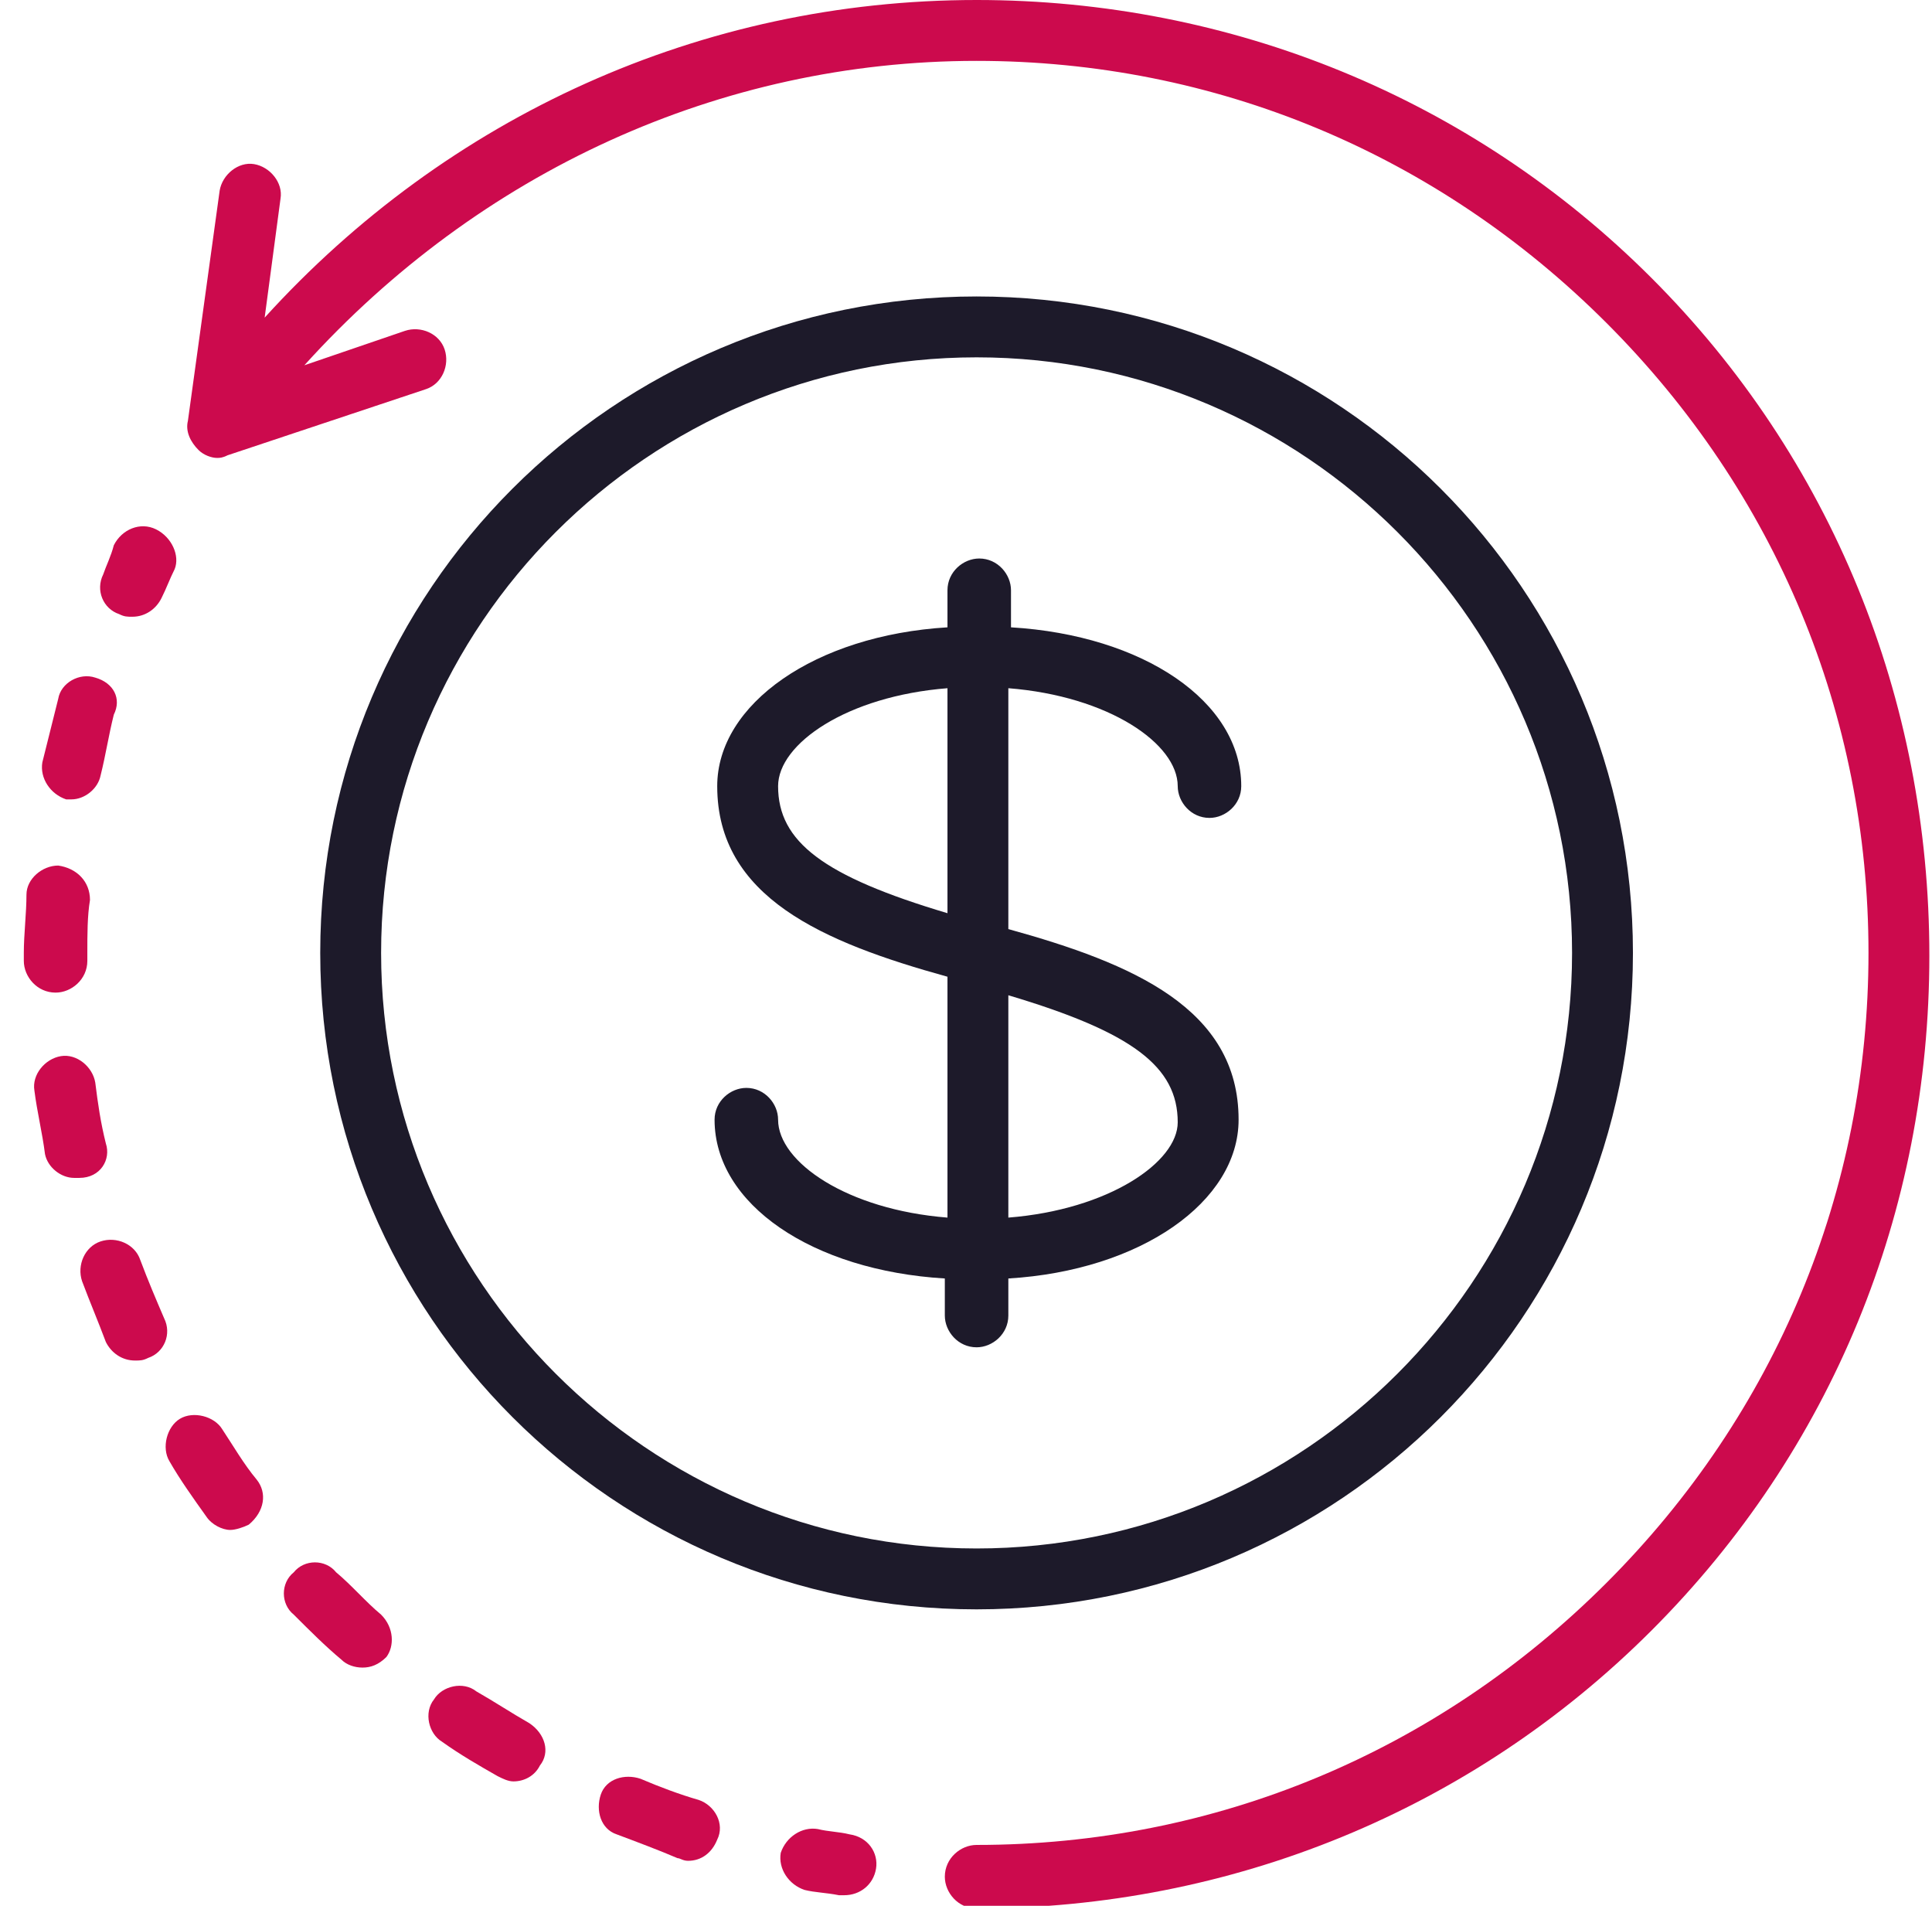 <svg xmlns:avocode="https://avocode.com/" xmlns="http://www.w3.org/2000/svg" xmlns:xlink="http://www.w3.org/1999/xlink" id="SVGDoc" viewBox="0 0 73 72" style="enable-background:new 0 0 73 72;"><style>.st0{fill:#1D1A2A;} .st1{fill:#CC0A4D;}</style><g><path class="st0" d="M36.9 58.5c-12.4.0-22.5-10.1-22.5-22.5s10.1-22.5 22.5-22.5S59.4 23.6 59.4 36 49.3 58.5 36.9 58.5zm0-47.3c-13.7.0-24.8 11.1-24.8 24.8s11.1 24.8 24.8 24.8S61.7 49.7 61.7 36 50.6 11.2 36.9 11.2z"/></g><g><path class="st0" d="M38.1 46v-8.4c4.7 1.4 6.4 2.7 6.4 4.8.0 1.5-2.6 3.3-6.4 3.6zM35.8 34.5c-4.7-1.4-6.4-2.7-6.4-4.8.0-1.6 2.6-3.4 6.4-3.7v8.5zM38.1 35.1V26c3.8.3 6.4 2.1 6.4 3.7.0.6.5 1.2 1.2 1.2.6.0 1.2-.5 1.2-1.2.0-3.2-3.7-5.7-8.7-6v-1.4c0-.6-.5-1.2-1.2-1.2-.6.0-1.2.5-1.2 1.2v1.4c-5 .3-8.7 2.9-8.7 6 0 4.2 4 5.9 8.7 7.2V46c-3.8-.3-6.4-2.1-6.4-3.7.0-.6-.5-1.2-1.2-1.2-.6.0-1.2.5-1.2 1.2.0 3.2 3.7 5.7 8.7 6v1.4c0 .6.5 1.2 1.2 1.2.6.0 1.2-.5 1.2-1.2v-1.4c5-.3 8.7-2.9 8.7-6C46.8 38.1 42.8 36.4 38.1 35.1z"/></g><g><path class="st1" d="M62.4 10.5C55.6 3.7 46.5.0 36.9.0 26.5.0 16.9 4.4 10 12l.6-4.5c.1-.6-.4-1.2-1-1.3s-1.2.4-1.3 1l-1.2 8.7c-.1.4.1.8.4 1.1.2.2.5.3.7.3.1.0.2.0.4-.1l7.5-2.5c.6-.2.9-.9.7-1.5s-.9-.9-1.5-.7l-3.8 1.3C18.1 6.5 27.2 2.3 36.9 2.3c9 0 17.4 3.5 23.8 9.9 6.4 6.4 9.9 14.8 9.9 23.8s-3.5 17.4-9.9 23.8c-6.4 6.4-14.8 9.9-23.8 9.9-.6.0-1.2.5-1.2 1.2.0.6.5 1.2 1.2 1.2 9.6.0 18.7-3.7 25.5-10.5s10.5-15.8 10.5-25.5-3.7-18.8-10.5-25.6z"/></g><g><path class="st1" d="M32.1 69.3c-.4-.1-.8-.1-1.2-.2-.6-.1-1.2.3-1.4.9-.1.6.3 1.2.9 1.4.4.1.8.1 1.3.2.1.0.1.0.2.0.6.0 1.1-.4 1.2-1C33.2 70 32.8 69.4 32.1 69.3z"/></g><g><path class="st1" d="M26.4 68c-.7-.2-1.5-.5-2.2-.8-.6-.2-1.3.0-1.5.6s0 1.3.6 1.5c.8.3 1.6.6 2.3.9.1.0.2.1.4.1.5.0.9-.3 1.1-.8C27.4 68.9 27 68.2 26.4 68z"/></g><g><path class="st1" d="M4 43.2c-.2-.8-.3-1.5-.4-2.3-.1-.6-.7-1.1-1.3-1-.6.1-1.1.7-1 1.3.1.8.3 1.6.4 2.4.1.5.6.9 1.1.9.1.0.2.0.2.0C3.8 44.5 4.2 43.8 4 43.2z"/></g><g><path class="st1" d="M3.6 25.6c-.6-.2-1.3.2-1.4.8-.2.8-.4 1.6-.6 2.4-.1.6.3 1.2.9 1.4.1.0.2.0.2.0.5.0 1-.4 1.1-.9.2-.8.3-1.5.5-2.3C4.6 26.4 4.3 25.8 3.6 25.6z"/></g><g><path class="st1" d="M6.2 49.8c-.3-.7-.6-1.4-.9-2.2-.2-.6-.9-.9-1.5-.7-.6.2-.9.9-.7 1.5.3.8.6 1.5.9 2.3.2.4.6.7 1.1.7.2.0.3.0.5-.1C6.2 51.1 6.5 50.4 6.2 49.8z"/></g><g><path class="st1" d="M2.2 32.7c-.6.0-1.2.5-1.2 1.1.0.7-.1 1.5-.1 2.2.0.1.0.2.0.3.0.6.5 1.2 1.2 1.2.6.0 1.2-.5 1.2-1.2.0-.1.0-.2.0-.3.0-.7.0-1.4.1-2C3.4 33.3 2.9 32.8 2.2 32.7z"/></g><g><path class="st1" d="M20 65.1c-.7-.4-1.3-.8-2-1.2-.5-.4-1.3-.2-1.6.3-.4.5-.2 1.3.3 1.6.7.5 1.4.9 2.1 1.3.2.1.4.2.6.2.4.0.8-.2 1-.6C20.8 66.2 20.6 65.5 20 65.1z"/></g><g><path class="st1" d="M9.7 55.9c-.5-.6-.9-1.3-1.3-1.9-.3-.5-1.1-.7-1.6-.4-.5.3-.7 1.1-.4 1.6.4.7.9 1.4 1.4 2.1.2.3.6.5.9.5.2.0.5-.1.7-.2C10 57.1 10.1 56.4 9.7 55.9z"/></g><g><path class="st1" d="M14.4 61c-.6-.5-1.1-1.1-1.7-1.6-.4-.5-1.2-.5-1.6.0-.5.4-.5 1.2.0 1.6.6.6 1.2 1.2 1.8 1.7.2.2.5.3.8.3s.6-.1.9-.4C14.9 62.2 14.9 61.5 14.4 61z"/></g><g><path class="st1" d="M5.9 20c-.6-.3-1.3.0-1.6.6C4.2 21 4 21.4 3.9 21.7c-.3.6.0 1.3.6 1.5.2.1.3.1.5.1.5.0.9-.3 1.1-.7.2-.4.3-.7.5-1.1C6.8 21 6.5 20.3 5.9 20z"/></g></svg>